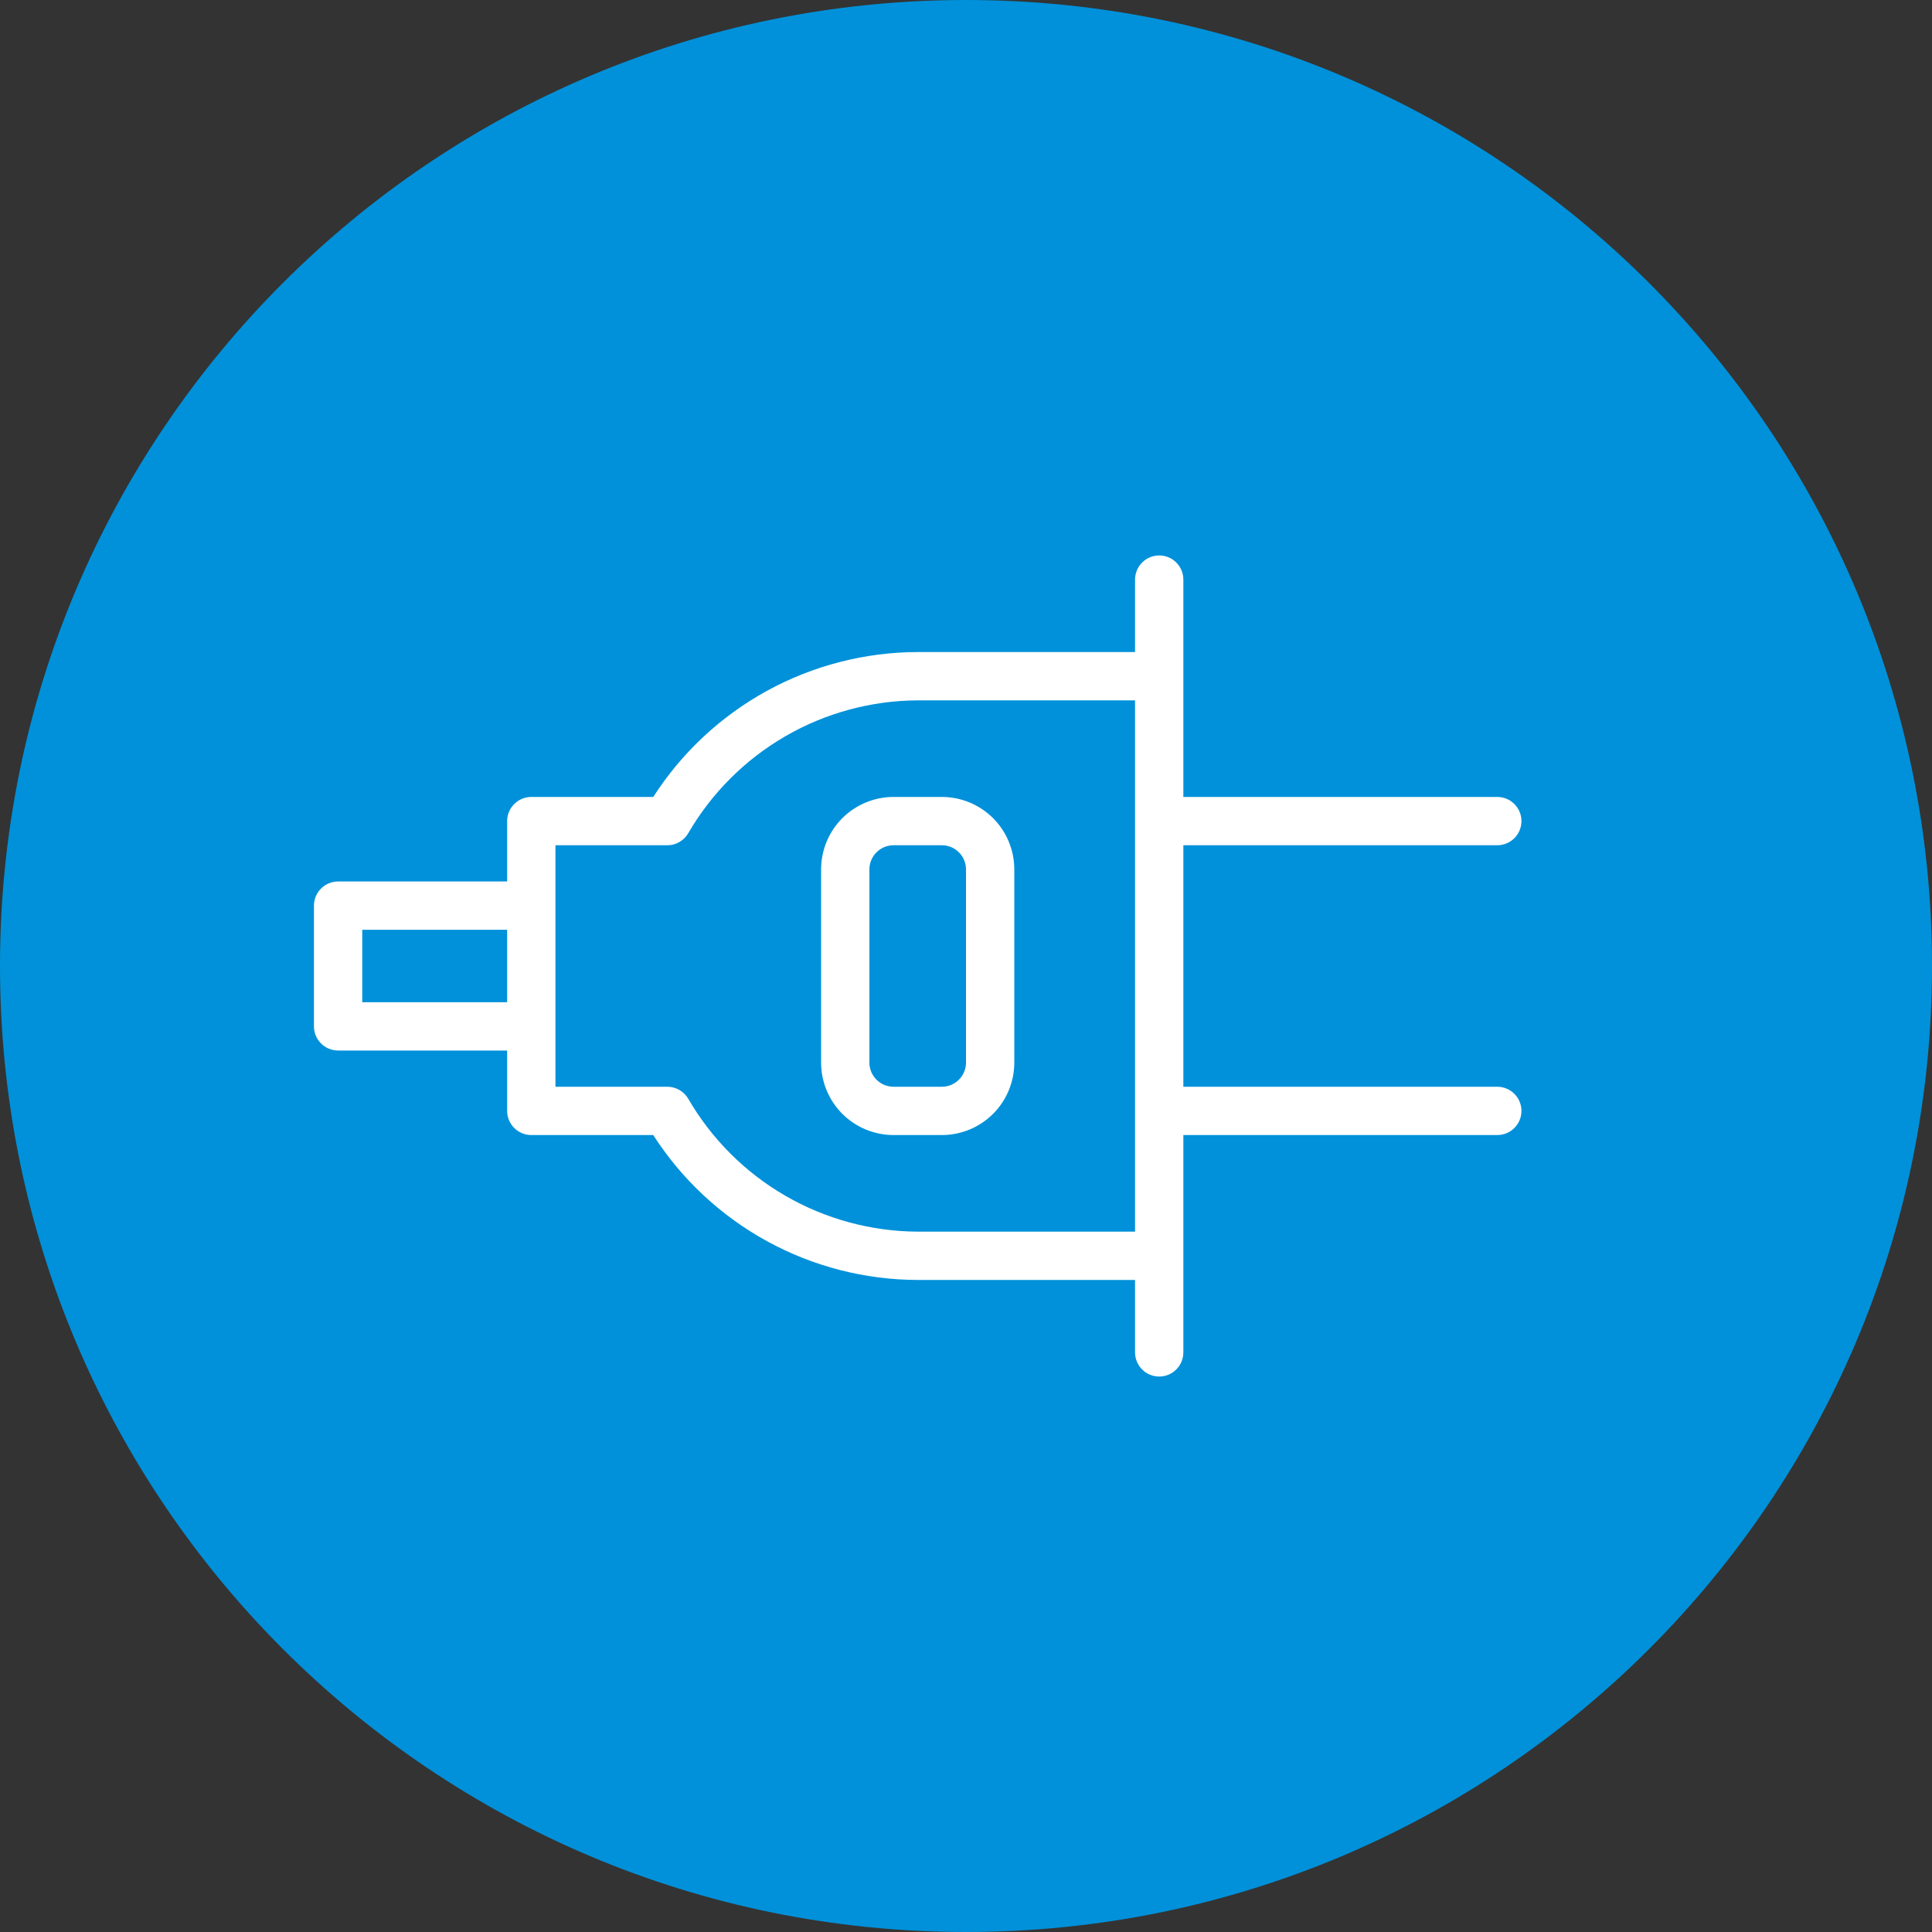 <?xml version="1.0" encoding="UTF-8"?><svg width="48" height="48" viewBox="0 0 48 48" fill="none" xmlns="http://www.w3.org/2000/svg">
<rect x="0" y="0" width="48" height="48" fill="#333333" stroke="none"/>
<path d="M24 48C37.255 48 48 37.255 48 24C48 10.745 37.255 0 24 0C10.745 0 0 10.745 0 24C0 37.255 10.745 48 24 48Z" fill="#0091da"/>
<path d="M37.2 27H29.4V21H37.2C37.359 21 37.512 20.937 37.624 20.824C37.737 20.712 37.8 20.559 37.8 20.4C37.8 20.241 37.737 20.088 37.624 19.976C37.512 19.863 37.359 19.8 37.2 19.8H29.4V14.4C29.4 14.241 29.337 14.088 29.224 13.976C29.112 13.863 28.959 13.8 28.8 13.8C28.641 13.8 28.488 13.863 28.376 13.976C28.263 14.088 28.2 14.241 28.2 14.4V16.2H22.8C21.491 16.203 20.204 16.534 19.056 17.163C17.909 17.792 16.937 18.698 16.23 19.8H13.2C13.041 19.8 12.888 19.863 12.776 19.976C12.663 20.088 12.6 20.241 12.6 20.4V21.9H8.4C8.241 21.9 8.088 21.963 7.976 22.076C7.863 22.188 7.8 22.341 7.8 22.5V25.5C7.8 25.659 7.863 25.812 7.976 25.924C8.088 26.037 8.241 26.1 8.4 26.1H12.6V27.6C12.6 27.759 12.663 27.912 12.776 28.024C12.888 28.137 13.041 28.2 13.2 28.2H16.23C16.937 29.302 17.909 30.208 19.056 30.837C20.204 31.466 21.491 31.797 22.8 31.8H28.2V33.6C28.2 33.759 28.263 33.912 28.376 34.024C28.488 34.137 28.641 34.2 28.8 34.2C28.959 34.2 29.112 34.137 29.224 34.024C29.337 33.912 29.4 33.759 29.4 33.6V28.2H37.2C37.359 28.2 37.512 28.137 37.624 28.024C37.737 27.912 37.8 27.759 37.8 27.6C37.8 27.441 37.737 27.288 37.624 27.176C37.512 27.063 37.359 27 37.2 27ZM9 24.9V23.1H12.6V24.9H9ZM22.8 30.6C21.645 30.594 20.511 30.287 19.511 29.708C18.511 29.129 17.68 28.299 17.1 27.3C17.047 27.209 16.972 27.133 16.881 27.081C16.79 27.028 16.686 27 16.581 27H13.8V21H16.566C16.674 21.003 16.78 20.976 16.874 20.923C16.968 20.87 17.046 20.793 17.1 20.7C17.68 19.701 18.511 18.871 19.511 18.292C20.511 17.713 21.645 17.406 22.8 17.4H28.2V30.6H22.8Z" fill="white"/>
<path d="M23.4 19.8H22.2C21.723 19.8 21.265 19.99 20.927 20.327C20.59 20.665 20.4 21.123 20.4 21.6V26.4C20.4 26.877 20.59 27.335 20.927 27.673C21.265 28.01 21.723 28.2 22.2 28.2H23.4C23.877 28.2 24.335 28.01 24.673 27.673C25.01 27.335 25.2 26.877 25.2 26.4V21.6C25.2 21.123 25.01 20.665 24.673 20.327C24.335 19.99 23.877 19.8 23.4 19.8ZM24 26.4C24 26.559 23.937 26.712 23.824 26.824C23.712 26.937 23.559 27 23.4 27H22.2C22.041 27 21.888 26.937 21.776 26.824C21.663 26.712 21.6 26.559 21.6 26.4V21.6C21.6 21.441 21.663 21.288 21.776 21.176C21.888 21.063 22.041 21 22.2 21H23.4C23.559 21 23.712 21.063 23.824 21.176C23.937 21.288 24 21.441 24 21.6V26.4Z" fill="white"/>
</svg>
